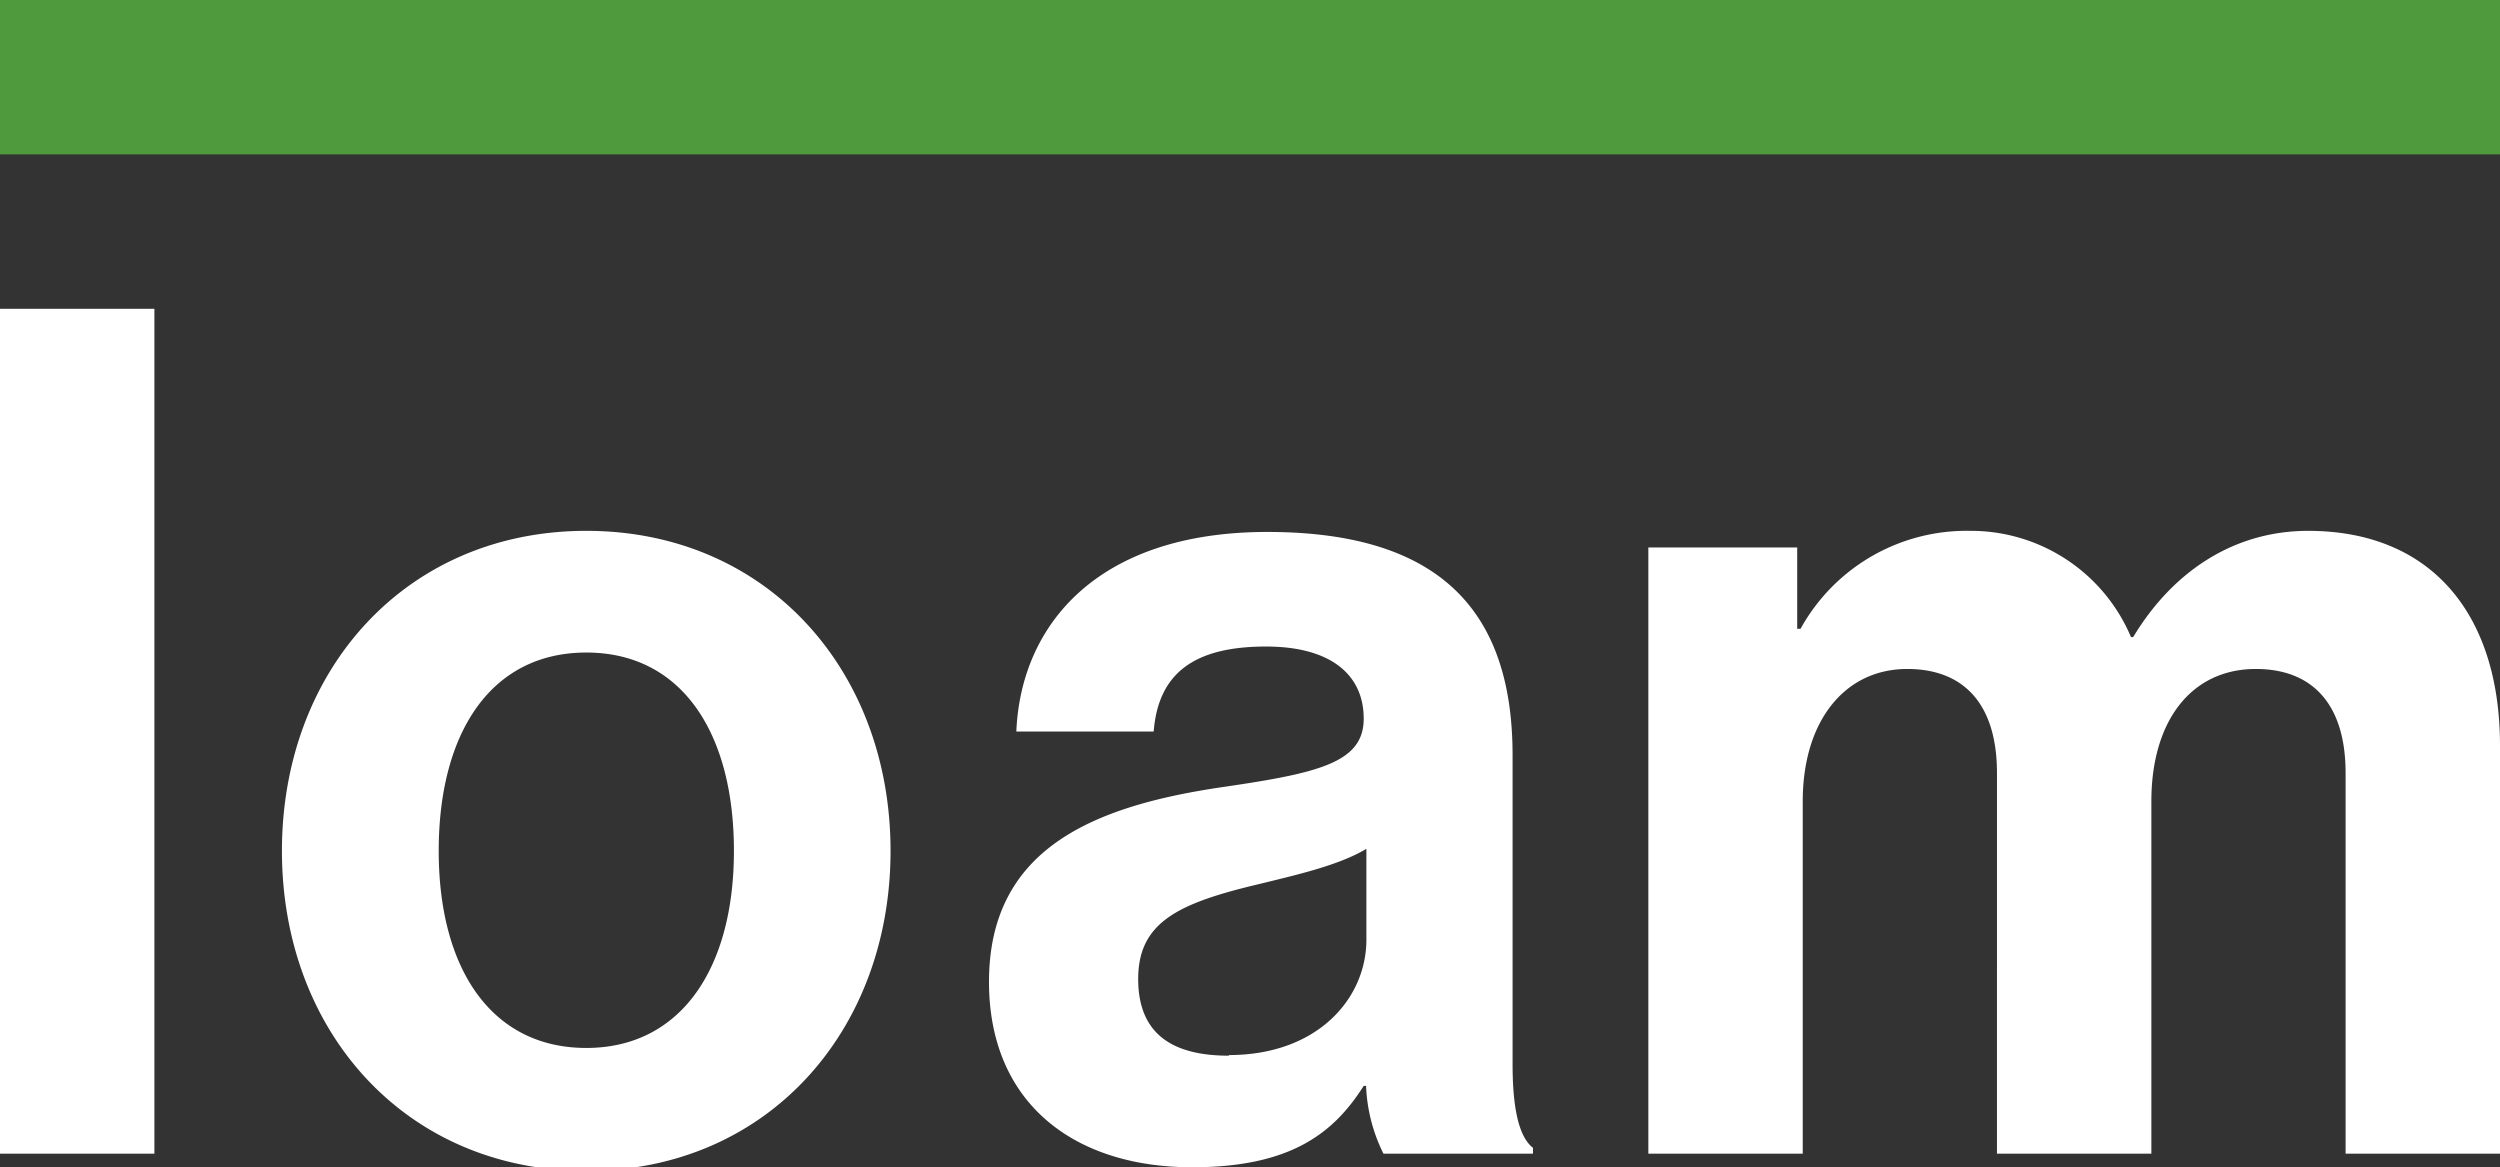 <?xml version="1.0" encoding="UTF-8"?>
<svg xmlns:xlink="http://www.w3.org/1999/xlink" xmlns="http://www.w3.org/2000/svg" id="Layer_1" data-name="Layer 1" viewBox="0 0 158.19 73.86" width="158.19" height="73.86">
  <rect x="0" y="0" width="158.19" height="73.86" fill="#333333" stroke="none"/>
  <defs>
    <style>.cls-1{fill:#fff;}.cls-2{fill:#4f9a3d;}</style>
  </defs>
  <path class="cls-1" d="M104.3,73h9.77V50.7c0-5.08,2.66-8.37,6.61-8.37,3.6,0,5.68,2.24,5.68,6.58V73h9.77V50.7c0-5.08,2.52-8.37,6.61-8.37,3.59,0,5.68,2.24,5.68,6.58V73h9.77V47.19c0-8.37-4.38-13.6-12.14-13.6-4.67,0-8.55,2.54-11.07,6.72h-.14a11,11,0,0,0-10.2-6.72,12,12,0,0,0-10.71,6.2h-.21V34.64H104.3Zm-26.54-6.2c-3.44,0-5.74-1.27-5.74-4.85s2.51-4.79,7.61-6c2.45-.6,5.1-1.2,6.83-2.24v5.75C86.46,63.18,83.37,66.76,77.76,66.76ZM87.54,73H97v-.37c-.86-.67-1.29-2.39-1.29-5.3V47.79c0-9-4.46-14.13-15.52-14.13-10.78,0-15.6,5.91-15.88,12.63H73c.29-3.66,2.52-5.38,7.11-5.38,4.1,0,6.18,1.79,6.18,4.56s-2.8,3.44-8.91,4.33c-8.19,1.2-14.8,3.89-14.8,12.33,0,7.62,5.32,11.73,12.86,11.73,6.33,0,9-2.24,10.85-5.15h.15A10.49,10.49,0,0,0,87.54,73ZM37.1,66.31c-6,0-9.34-5-9.34-12.47s3.3-12.55,9.34-12.55,9.34,5.08,9.34,12.55S43.06,66.31,37.1,66.31Zm0,7.78c11.42,0,19.25-8.82,19.25-20.25S48.52,33.59,37.1,33.59,17.84,42.41,17.84,53.84,25.67,74.09,37.1,74.09ZM0,73H9.77V19.54H0Z"></path>
  <path class="cls-2" d="M0,0V9.77H158.19V0Z"></path>
</svg>
